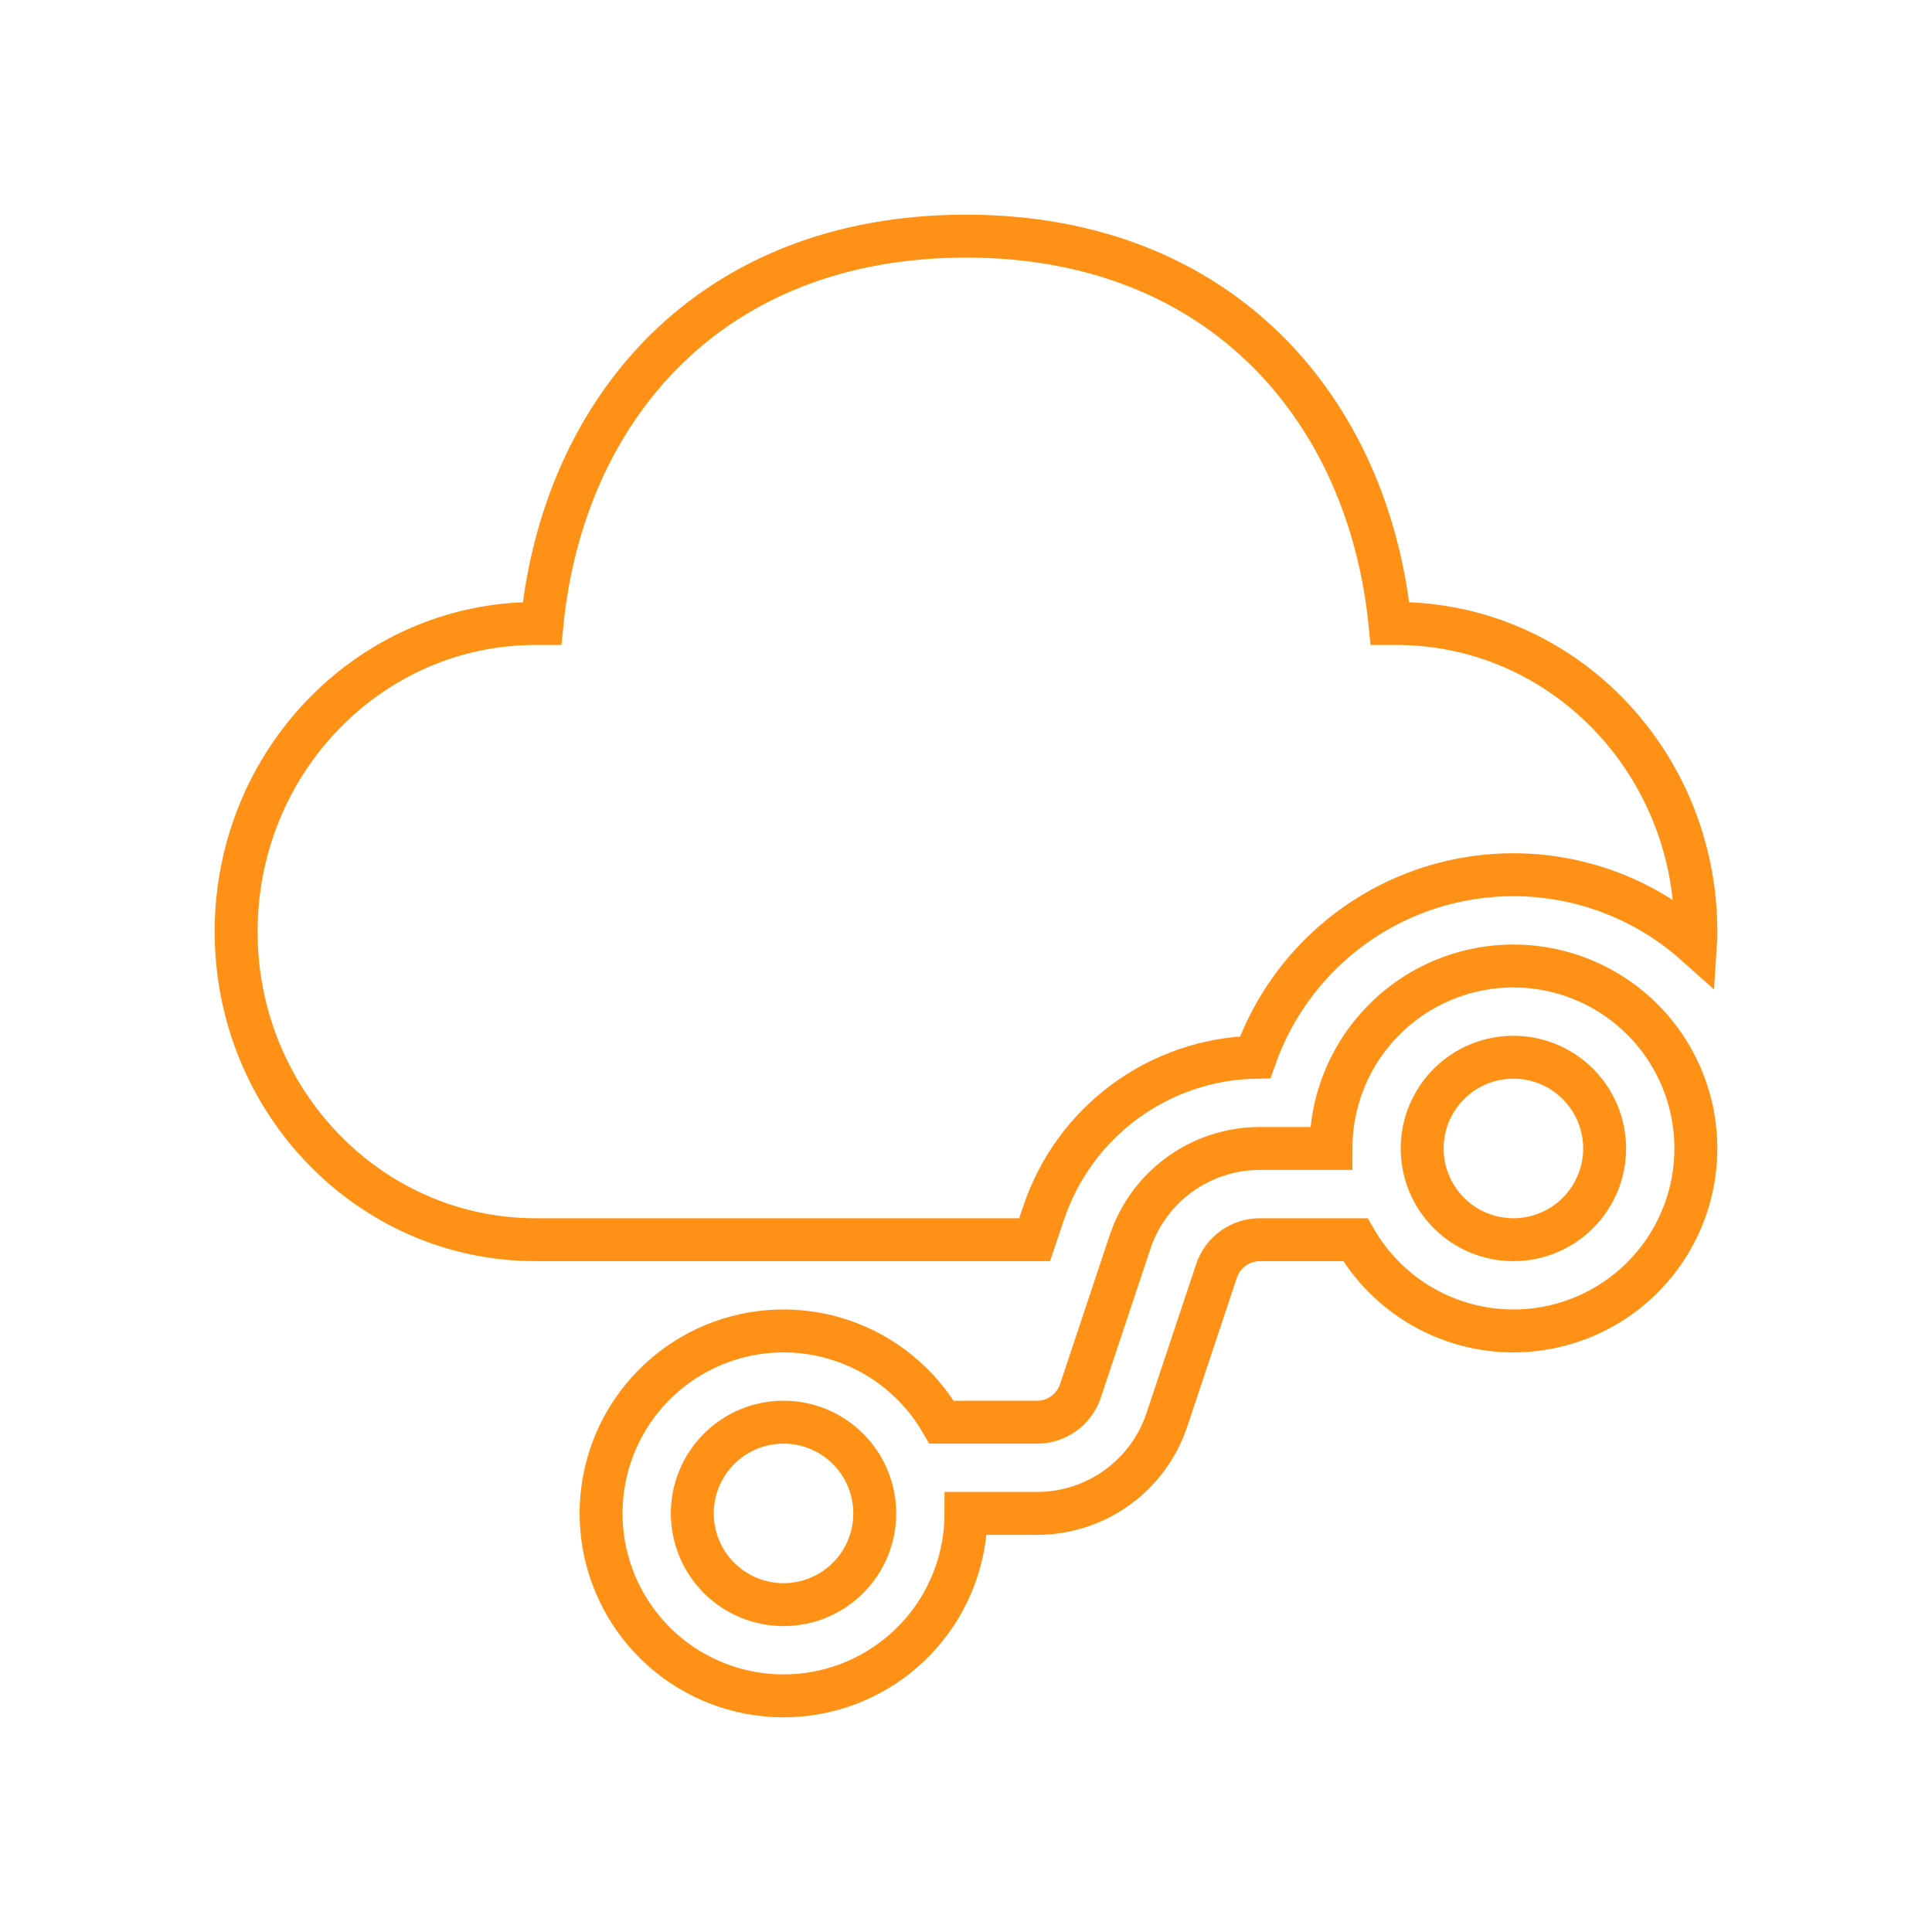 <svg width="90" height="90" viewBox="0 0 90 90" fill="none" xmlns="http://www.w3.org/2000/svg">
<path d="M45 11C56.972 11 63.764 19.173 64.75 29.045H65.047C72.761 29.045 79 35.471 79 43.398C79 43.593 79 43.793 78.987 43.984C77.425 42.591 75.545 41.603 73.511 41.109C71.477 40.614 69.353 40.628 67.326 41.148C65.299 41.668 63.431 42.68 61.887 44.093C60.343 45.505 59.17 47.277 58.472 49.25C56.28 49.295 54.155 50.019 52.39 51.32C50.624 52.621 49.305 54.436 48.612 56.517L48.196 57.75H24.948C17.243 57.75 11 51.324 11 43.398C11 35.471 17.247 29.045 24.948 29.045H25.25C26.245 19.109 33.028 11 45 11ZM70.5 62C72.181 62 73.825 61.501 75.222 60.567C76.62 59.633 77.71 58.306 78.353 56.752C78.996 55.199 79.165 53.49 78.837 51.842C78.509 50.193 77.699 48.678 76.51 47.489C75.322 46.301 73.807 45.491 72.158 45.163C70.509 44.835 68.8 45.004 67.247 45.647C65.694 46.29 64.367 47.38 63.432 48.777C62.498 50.175 62 51.819 62 53.5H58.685C57.348 53.501 56.044 53.922 54.96 54.705C53.875 55.487 53.064 56.591 52.642 57.86L50.33 64.796C50.188 65.22 49.917 65.588 49.555 65.849C49.193 66.11 48.757 66.25 48.311 66.25H43.861C42.83 64.464 41.185 63.114 39.232 62.451C37.279 61.788 35.152 61.858 33.247 62.647C31.342 63.437 29.788 64.891 28.876 66.741C27.964 68.591 27.756 70.709 28.29 72.7C28.824 74.692 30.063 76.422 31.778 77.568C33.493 78.713 35.565 79.197 37.61 78.927C39.654 78.658 41.531 77.655 42.891 76.104C44.251 74.554 45 72.562 45 70.5H48.315C49.652 70.499 50.956 70.077 52.04 69.294C53.125 68.512 53.936 67.408 54.358 66.139L56.67 59.203C56.812 58.78 57.083 58.411 57.445 58.15C57.807 57.889 58.243 57.749 58.689 57.75H63.139C63.885 59.042 64.958 60.115 66.25 60.861C67.542 61.607 69.008 62 70.5 62ZM70.5 57.75C69.373 57.75 68.292 57.302 67.495 56.505C66.698 55.708 66.25 54.627 66.25 53.5C66.25 52.373 66.698 51.292 67.495 50.495C68.292 49.697 69.373 49.25 70.5 49.25C71.627 49.25 72.708 49.697 73.505 50.495C74.302 51.292 74.75 52.373 74.75 53.5C74.75 54.627 74.302 55.708 73.505 56.505C72.708 57.302 71.627 57.75 70.5 57.75ZM40.75 70.5C40.75 71.627 40.302 72.708 39.505 73.505C38.708 74.302 37.627 74.75 36.5 74.75C35.373 74.75 34.292 74.302 33.495 73.505C32.698 72.708 32.25 71.627 32.25 70.5C32.25 69.373 32.698 68.291 33.495 67.495C34.292 66.697 35.373 66.25 36.5 66.25C37.627 66.25 38.708 66.697 39.505 67.495C40.302 68.291 40.75 69.373 40.75 70.5Z" stroke="#FF9216" stroke-width="2"/>
</svg>
